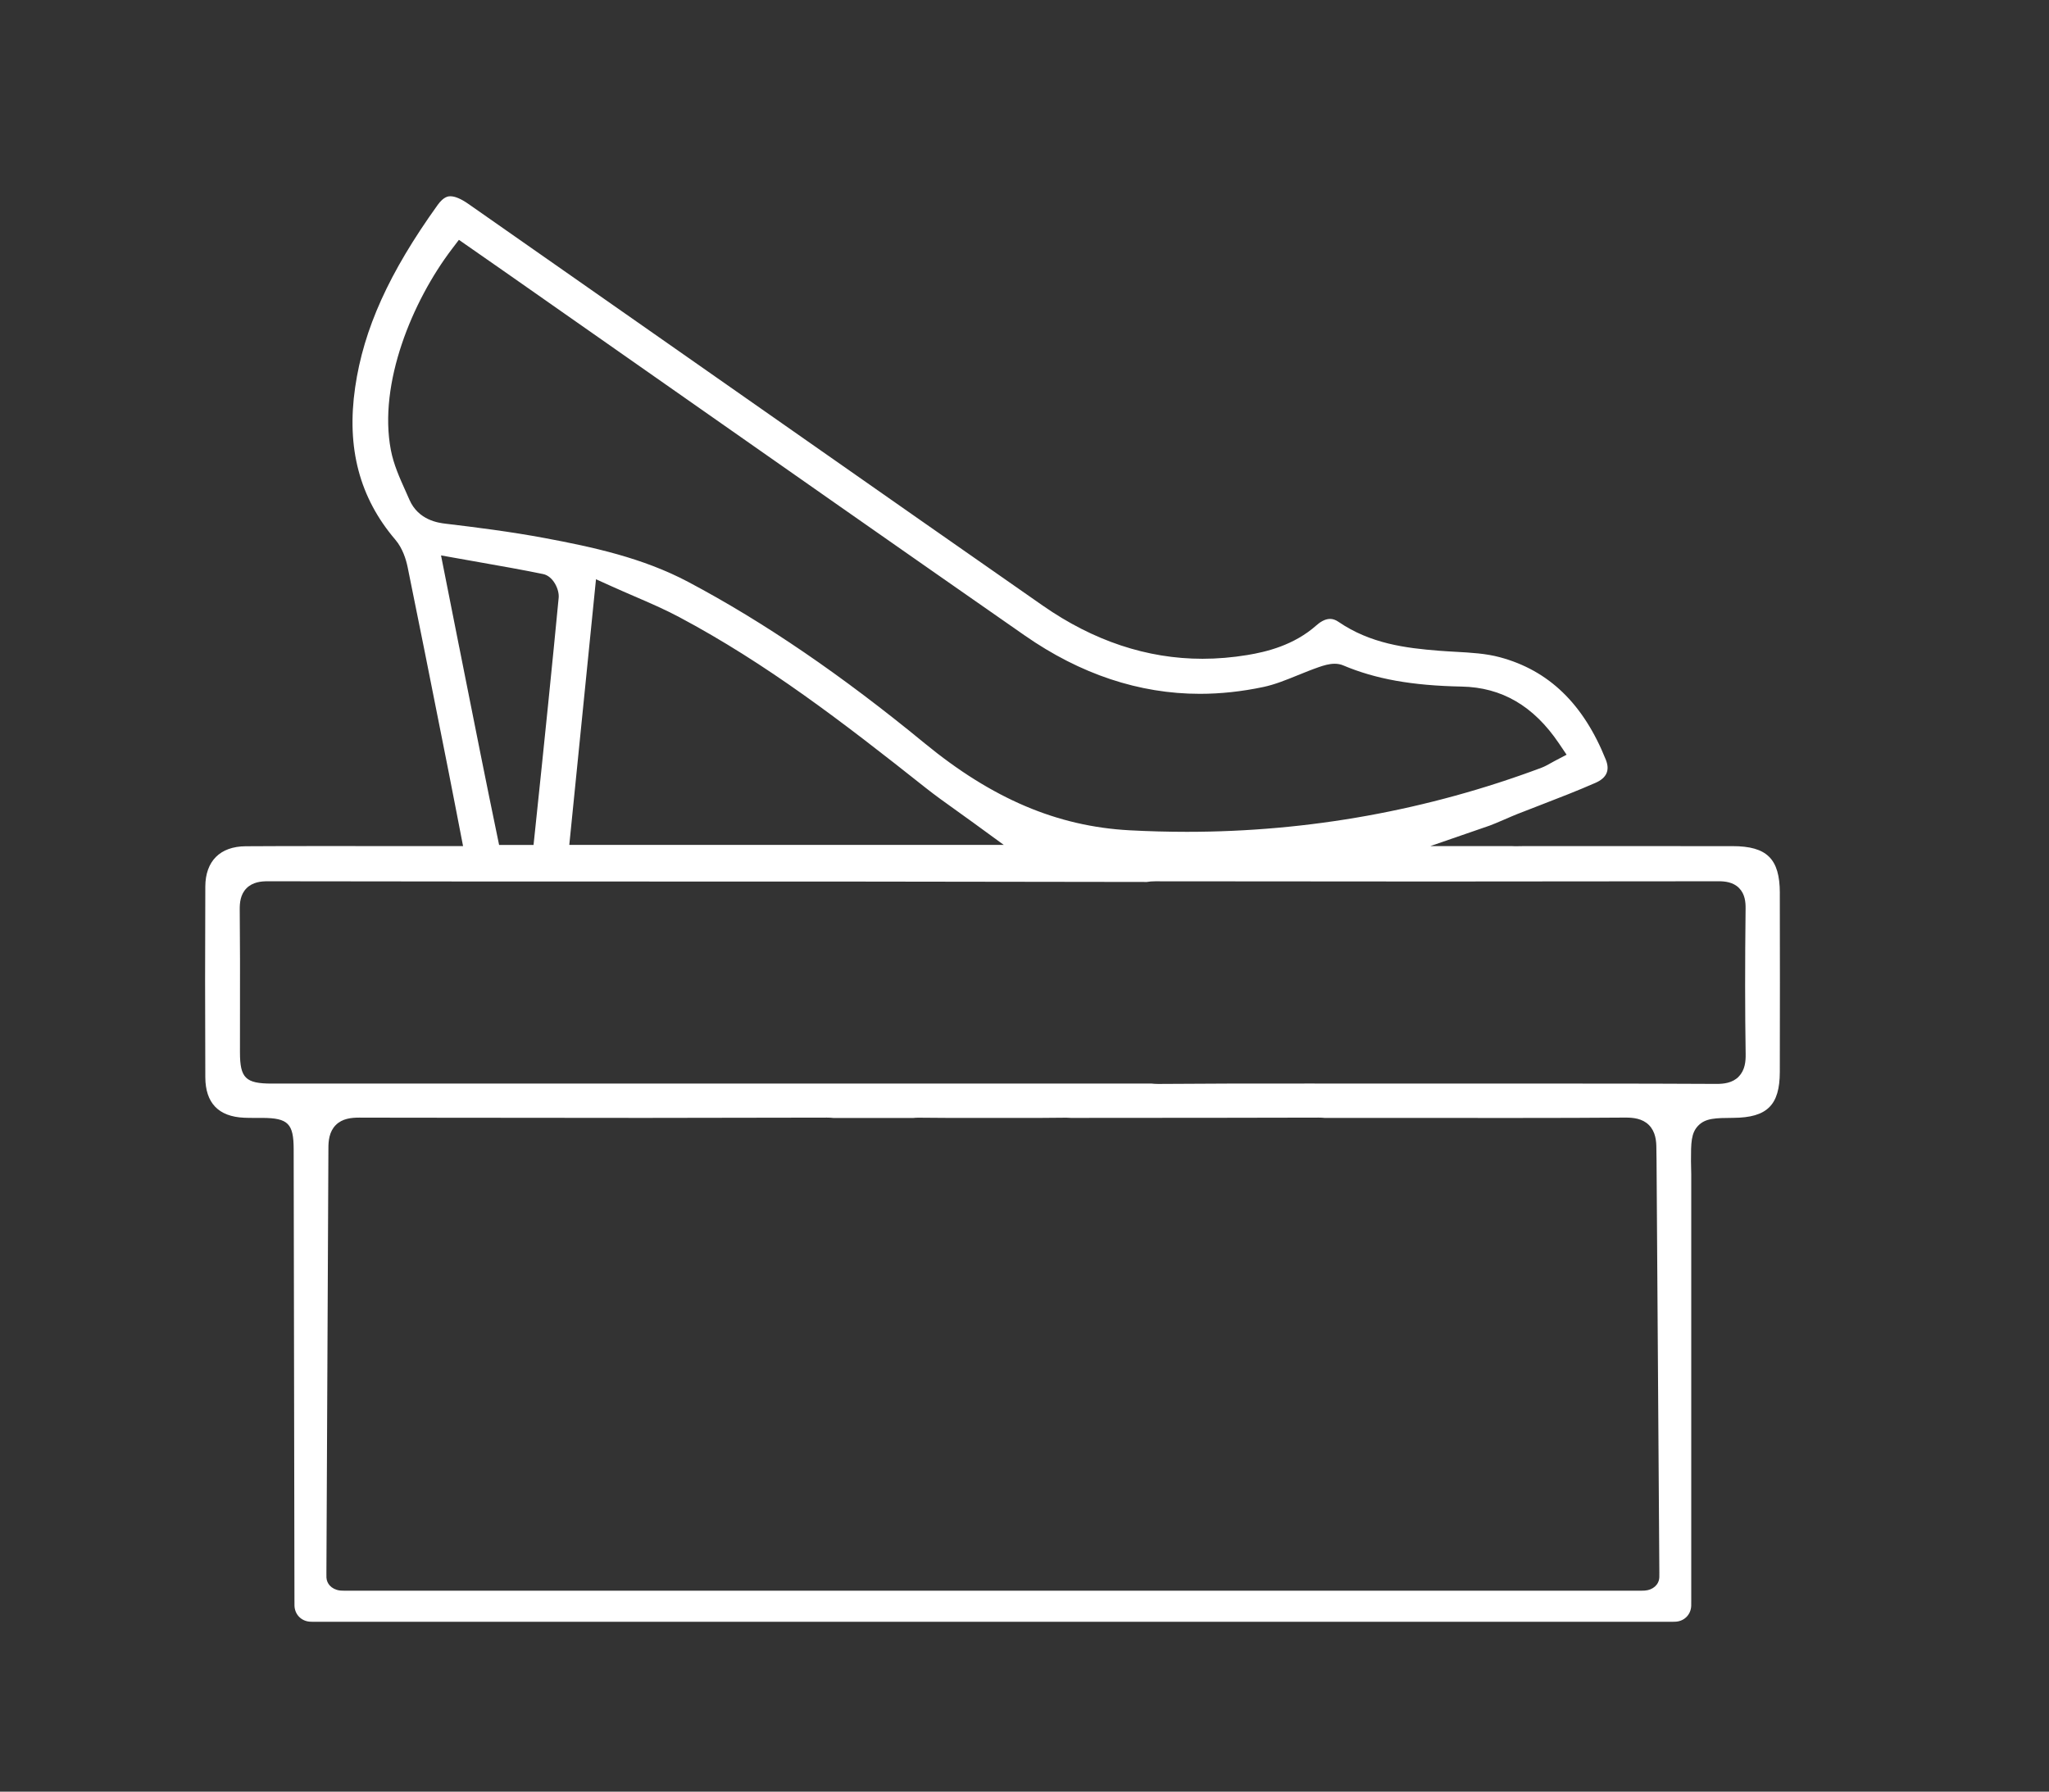 <?xml version="1.0" encoding="UTF-8"?> <svg xmlns="http://www.w3.org/2000/svg" width="343" height="300" viewBox="0 0 343 300" fill="none"><rect x="0" y="0" width="343" height="300" fill="#333333" stroke="none"/><path d="M297.942 149.503C297.928 143.805 295.783 141.684 290.031 141.68C284.667 141.675 279.303 141.675 273.939 141.675H267.591C263.374 141.675 259.153 141.675 254.936 141.675C254.311 141.675 253.706 141.713 253.12 141.675C252.873 141.66 252.622 141.689 252.375 141.675H239.424L249.349 138.247C250.351 137.894 253.188 136.611 254.05 136.281L254.355 136.165C255.517 135.71 256.679 135.26 257.841 134.81C260.891 133.633 264.047 132.413 267.069 131.086C268.957 130.259 269.528 128.985 268.807 127.194C265.064 117.855 259.264 112.244 251.063 110.046C248.744 109.421 246.25 109.281 243.617 109.135C242.706 109.082 241.801 109.034 240.901 108.961C235.309 108.521 229.402 107.78 224.052 104.115C223.578 103.79 223.123 103.631 222.653 103.631C221.762 103.631 220.92 104.212 220.373 104.701C216.572 108.075 211.958 109.155 208.811 109.678C206.289 110.094 203.762 110.307 201.298 110.307C192.026 110.307 183.036 107.315 174.563 101.408C161.215 92.103 147.659 82.614 134.553 73.435C129.455 69.862 104.691 52.534 104.691 52.534C95.938 46.405 87.18 40.276 78.422 34.156C77.197 33.299 76.175 32.863 75.396 32.863C75.1 32.863 74.306 32.863 73.261 34.321C65.137 45.645 60.876 55.061 59.453 64.851C57.976 74.993 60.179 83.345 66.192 90.385C67.393 91.793 67.969 93.657 68.24 94.974C70.167 104.396 72.07 113.982 73.909 123.253L75.076 129.126C75.507 131.309 75.933 133.493 76.379 135.802L77.516 141.675H71.179C68.38 141.675 65.587 141.675 62.789 141.67C59.995 141.67 57.202 141.665 54.408 141.665C49.208 141.665 44.982 141.675 41.118 141.699C36.848 141.728 34.389 144.183 34.369 148.443C34.321 158.654 34.321 169.397 34.369 180.377C34.389 184.686 36.572 186.966 40.857 187.155C41.404 187.179 41.956 187.184 42.426 187.184H43.926C48.23 187.204 49.16 188.138 49.16 192.466L49.291 267.872C49.291 268.211 49.281 268.55 49.296 268.884C49.354 270.326 50.409 271.421 51.847 271.537C52.181 271.566 52.525 271.551 52.859 271.551H279.545C279.884 271.551 280.223 271.561 280.557 271.537C282 271.421 283.05 270.326 283.108 268.884C283.123 268.545 283.113 268.206 283.113 267.872V196.644L283.069 194.413C283.069 191.387 283.069 189.721 284.29 188.472C285.524 187.213 287.175 187.199 290.182 187.175C295.817 187.131 297.923 185.049 297.938 179.501C297.962 169.692 297.962 159.598 297.938 149.498L297.942 149.503ZM68.521 83.64C68.308 83.151 68.09 82.667 67.872 82.178C66.899 80.014 65.892 77.772 65.427 75.347C63.307 64.212 69.02 50.438 75.623 41.733L76.819 40.159L80.247 42.546C81.607 43.49 82.973 44.439 84.333 45.393C92.854 51.358 101.375 57.327 109.896 63.297C130.085 77.443 150.961 92.074 171.537 106.405C180.842 112.887 190.709 116.175 200.862 116.175C204.338 116.175 207.906 115.788 211.479 115.032C213.401 114.626 215.28 113.861 217.269 113.052C218.397 112.597 219.559 112.123 220.746 111.711C221.544 111.435 222.479 111.14 223.413 111.14C223.936 111.14 224.425 111.232 224.856 111.416C230.274 113.706 236.383 114.8 244.672 114.96C251.397 115.09 256.722 118.199 260.959 124.463L262.246 126.371L260.208 127.441C259.971 127.567 259.753 127.688 259.55 127.804C259.075 128.07 258.586 128.346 258.025 128.559C239.012 135.676 219.041 139.283 198.678 139.283C195.517 139.283 192.288 139.196 189.087 139.026C176.993 138.378 166.091 133.744 154.776 124.449C140.871 113.023 127.935 104.187 115.226 97.448C107.553 93.376 99.143 91.585 91.189 90.094C85.466 89.024 79.618 88.288 74.582 87.688C73.459 87.552 70.041 87.145 68.526 83.655L68.521 83.64ZM168.032 141.471H95.299L99.768 96.993L102.377 98.169C103.689 98.76 104.962 99.312 106.197 99.845C108.816 100.978 111.295 102.048 113.696 103.326C128.327 111.116 141.017 120.866 154.902 131.876C156.558 133.188 158.301 134.432 160.145 135.749C161.046 136.393 161.97 137.051 162.924 137.748L168.027 141.471H168.032ZM76.863 108.312C76.35 105.746 75.841 103.176 75.289 100.372L73.827 92.999L76.795 93.527C77.942 93.73 79.056 93.928 80.145 94.122C83.892 94.781 87.432 95.405 90.918 96.122C92.612 96.47 93.648 98.726 93.522 100.077C92.505 110.694 91.193 123.635 89.509 139.632L89.315 141.476H83.549L83.21 139.835C81.448 131.362 79.487 121.5 77.758 112.796L76.868 108.317L76.863 108.312ZM277.763 264.149C277.705 265.335 276.703 266.235 275.333 266.332C275.173 266.342 275.013 266.347 274.849 266.347C274.815 266.347 274.786 266.347 274.752 266.347C274.621 266.347 274.495 266.347 274.365 266.347H58.044C57.884 266.347 57.72 266.347 57.56 266.347C57.4 266.347 57.236 266.347 57.076 266.332C56.906 266.322 56.737 266.298 56.582 266.26C56.505 266.24 56.427 266.221 56.35 266.197C56.2 266.148 56.054 266.09 55.919 266.022C55.648 265.887 55.41 265.708 55.217 265.499C54.878 265.131 54.674 264.667 54.645 264.149C54.631 263.873 54.641 263.592 54.641 263.316L54.975 192.282C54.97 191.048 55.1 189.494 56.209 188.38C57.303 187.281 58.814 187.136 60.155 187.136L67.737 187.15C77.458 187.17 91.75 187.179 107.829 187.184C119.25 187.175 129.242 187.16 138.422 187.136C138.819 187.136 139.177 187.155 139.516 187.194H152.902C153.164 187.165 153.43 187.15 153.716 187.15H153.803C155.614 187.17 157.424 187.179 159.225 187.189H173.663C175.255 187.175 176.848 187.165 178.441 187.15H178.528C178.794 187.15 179.046 187.16 179.288 187.184C198.572 187.175 213.27 187.16 220.721 187.136C221.089 187.136 221.423 187.15 221.743 187.184H233.091C236.422 187.184 239.753 187.184 243.084 187.189C246.415 187.189 249.741 187.194 253.072 187.194C260.692 187.194 266.536 187.175 272.021 187.131H272.147C273.377 187.131 274.926 187.271 276.03 188.38C277.144 189.503 277.279 191.067 277.274 192.302L277.303 194.34L277.773 263.311C277.773 263.587 277.778 263.868 277.768 264.144L277.763 264.149ZM291.058 180.276C289.998 181.35 288.535 181.491 287.378 181.491H287.306C280.484 181.452 273.251 181.437 263.854 181.437H262.808C259.07 181.437 255.338 181.437 251.6 181.437C247.863 181.437 244.125 181.437 240.392 181.437C236.931 181.437 233.474 181.437 230.012 181.433H228.778C225.563 181.433 222.343 181.428 219.129 181.428C216.417 181.428 213.706 181.428 211 181.433L205.587 181.437C201.714 181.447 197.836 181.467 193.963 181.496H193.876C193.483 181.496 193.125 181.476 192.786 181.437H45.471C41.114 181.437 40.174 180.508 40.169 176.223C40.169 173.803 40.169 171.377 40.174 168.951C40.184 163.485 40.189 157.835 40.131 152.287C40.121 151.178 40.237 149.77 41.264 148.734C42.304 147.683 43.752 147.562 44.774 147.562C66.715 147.601 88.584 147.605 112.844 147.605H138.901C139.482 147.605 171.397 147.644 191.983 147.678C192.384 147.605 192.835 147.567 193.387 147.567C209.063 147.591 224.74 147.601 239.985 147.601C256.03 147.601 272.089 147.586 287.732 147.562C288.705 147.562 290.109 147.678 291.116 148.695C292.113 149.702 292.225 151.067 292.21 152.142C292.104 161.442 292.108 169.189 292.22 176.514C292.239 177.69 292.123 179.181 291.058 180.261V180.276Z" fill="white"></path></svg> 